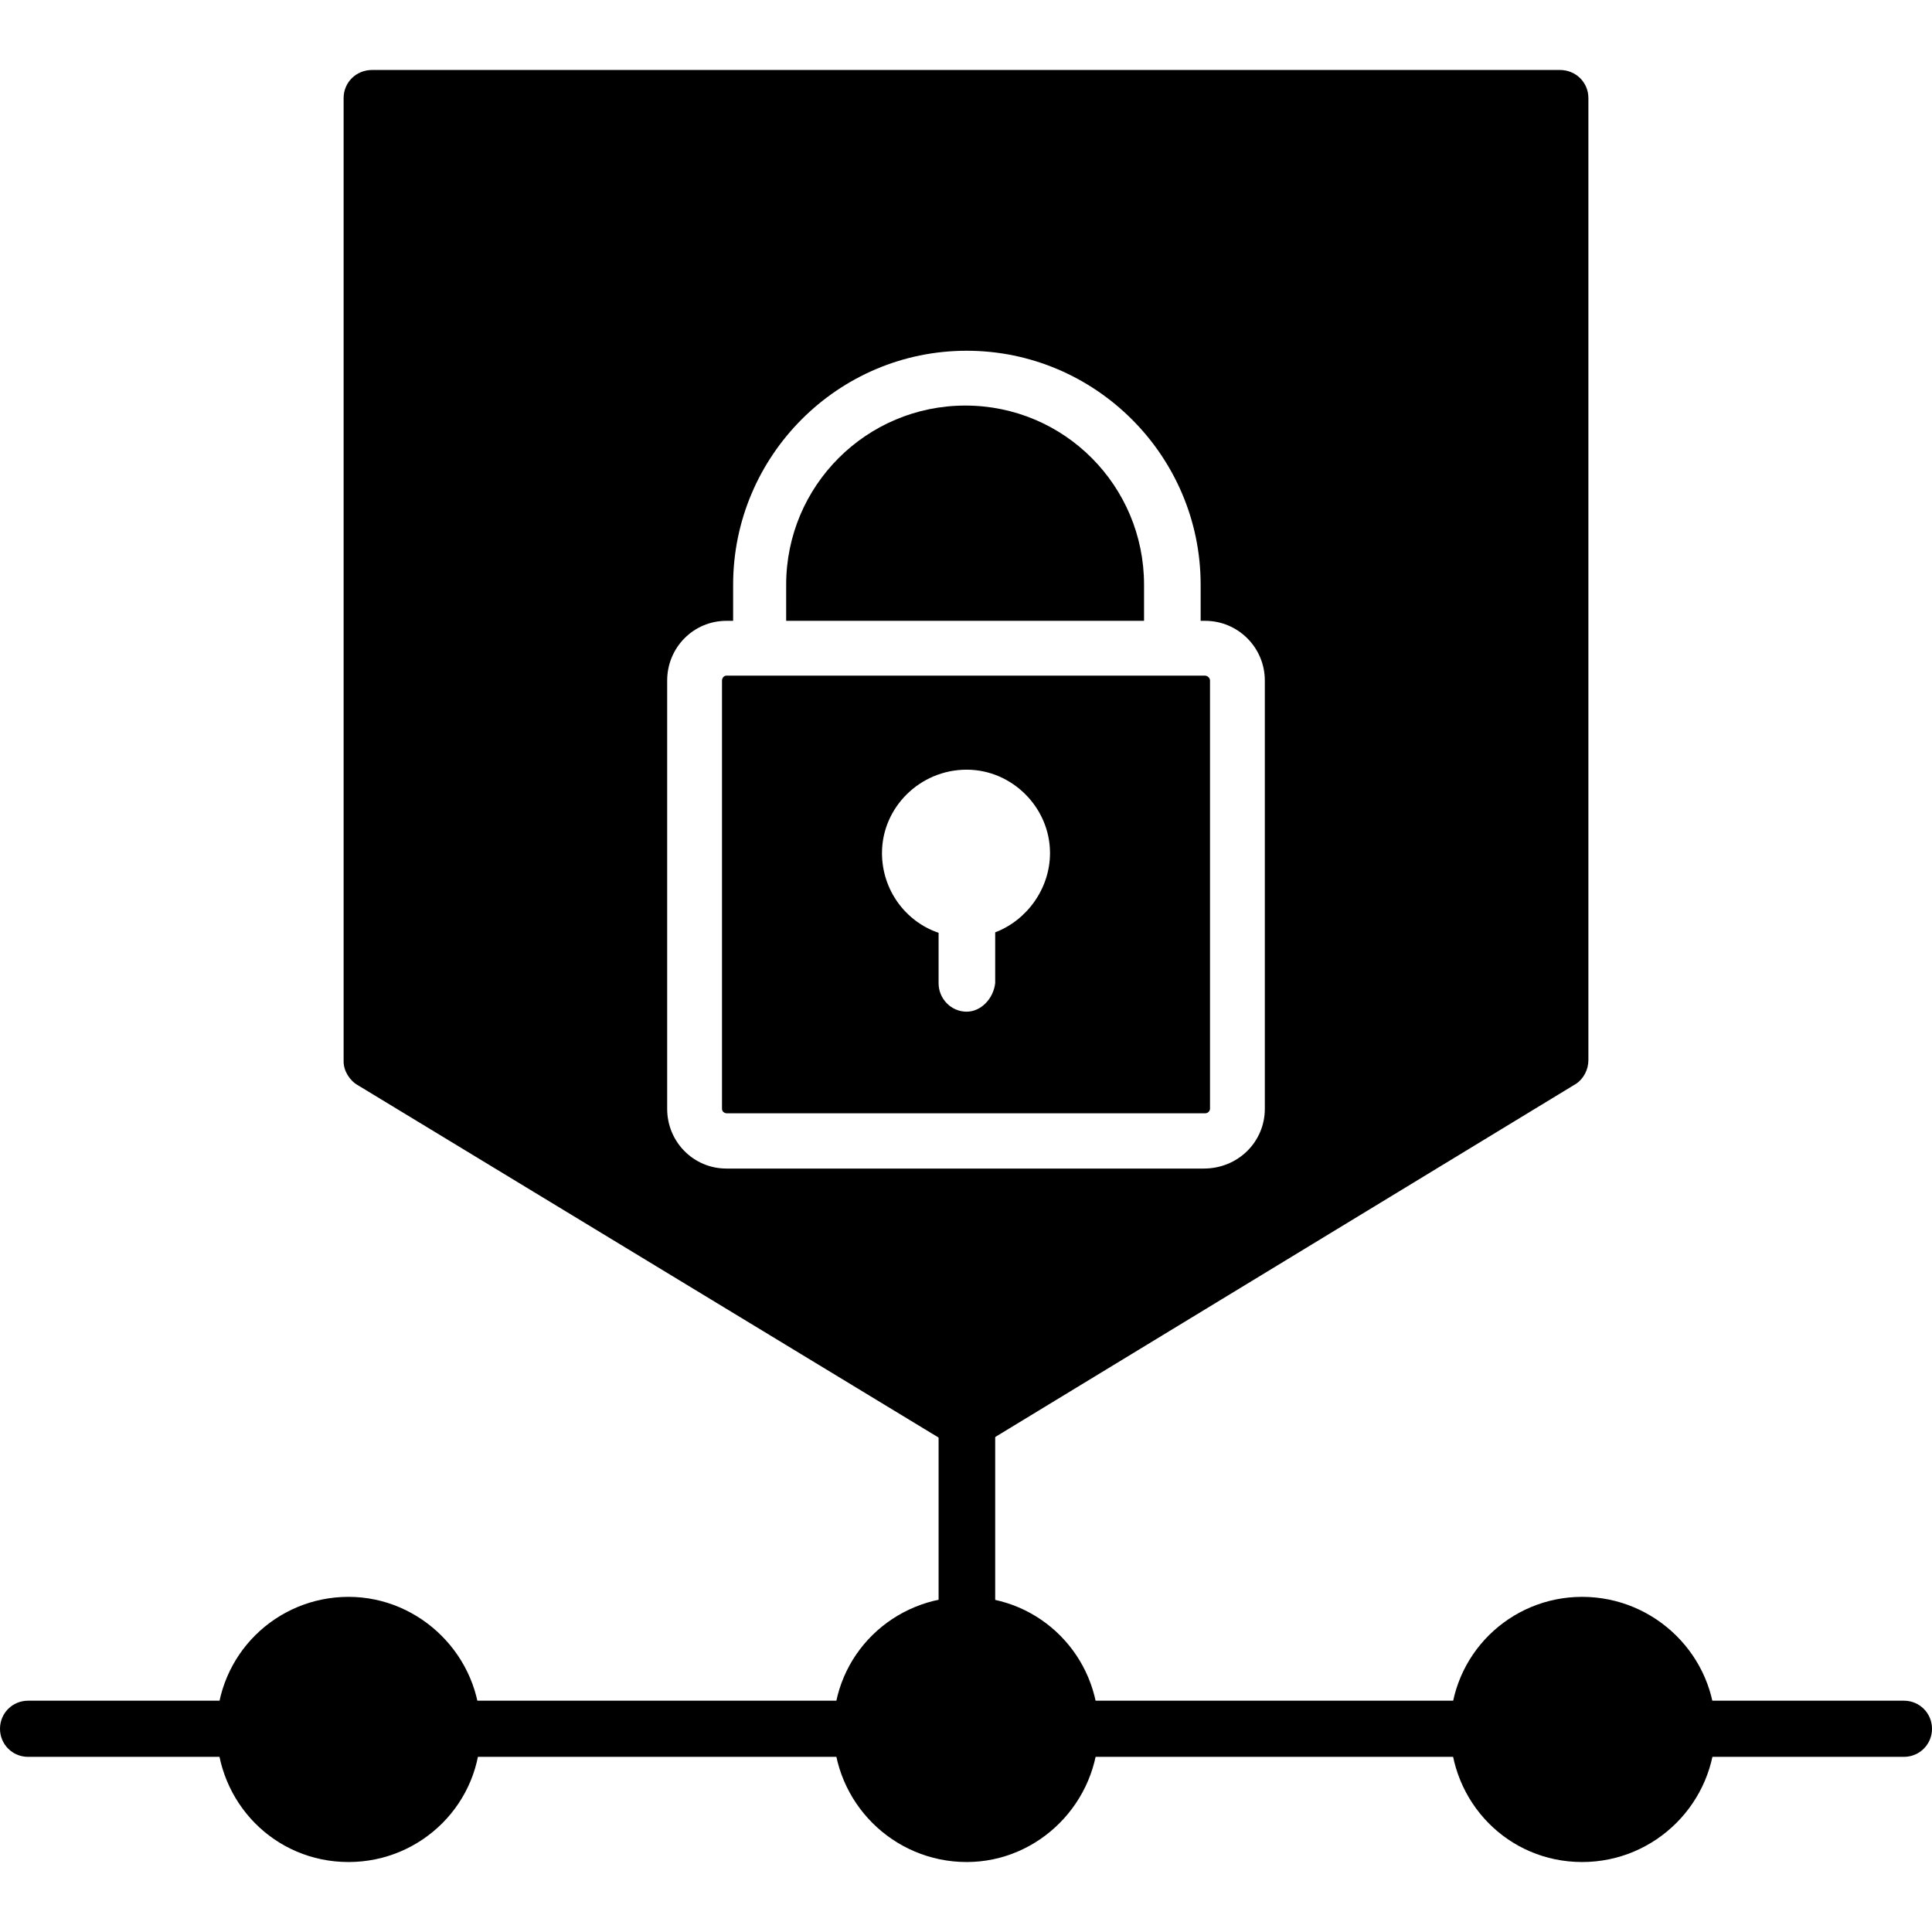 <svg clip-rule="evenodd" fill-rule="evenodd" height="512" image-rendering="optimizeQuality" shape-rendering="geometricPrecision" text-rendering="geometricPrecision" viewBox="0 0 4335 4335" width="512" xmlns="http://www.w3.org/2000/svg"><g id="Layer_x0020_1"><path d="m2169 3256c-10 0-21-4-31-11l-1335-810c-18-10-32-32-32-53v-2162c0-35 28-63 64-63h2665c36 0 64 28 64 63v2159c0 21-11 42-28 53l-1332 810c-14 10-24 14-35 14zm0-986c-35 0-63-29-63-64v-113c-74-25-127-96-127-179 0-102 85-187 190-187 102 0 187 85 187 187 0 80-52 151-123 178v114c-4 35-32 64-64 64zm532 352h-1071c-74 0-133-60-133-134v-961c0-74 59-134 133-134h15v-81c0-289 235-525 524-525s525 236 525 525v81h10c74 0 134 60 134 134v961c0 74-60 134-137 134zm-937-1229h803v-81c0-222-179-402-401-402s-402 180-402 402zm-134 123c-7 0-10 7-10 11v961c0 7 7 10 10 10h1074c8 0 11-7 11-10v-961c0-7-7-11-11-11h-73-930z"/><path d="m4272 3942h-483c-35 0-63-28-63-63s28-63 63-63h483c35 0 63 28 63 63s-28 63-63 63zm-958 0h-912c-36 0-64-28-64-63s28-63 64-63h908c35 0 64 28 64 63s-25 63-60 63zm-1384 0h-912c-36 0-64-28-64-63s28-63 64-63h908c35 0 64 28 64 63s-25 63-60 63zm-1381 0h-486c-35 0-63-28-63-63s28-63 63-63h483c35 0 63 28 63 63s-28 63-60 63z"/><path d="m782 4178c-166 0-296-134-296-299 0-166 134-296 296-296s296 134 296 296c3 165-131 299-296 299z"/><path d="m2169 4178c-165 0-299-134-299-299 0-166 134-296 299-296 166 0 296 134 296 296 0 165-134 299-296 299z"/><path d="m3550 4178c-166 0-296-134-296-299 0-166 134-296 296-296 165 0 299 134 299 296 0 165-134 299-299 299z"/><path d="m2169 3706c-35 0-63-28-63-63v-451c0-35 28-63 63-63s64 28 64 63v451c-4 35-32 63-64 63z"/></g></svg>